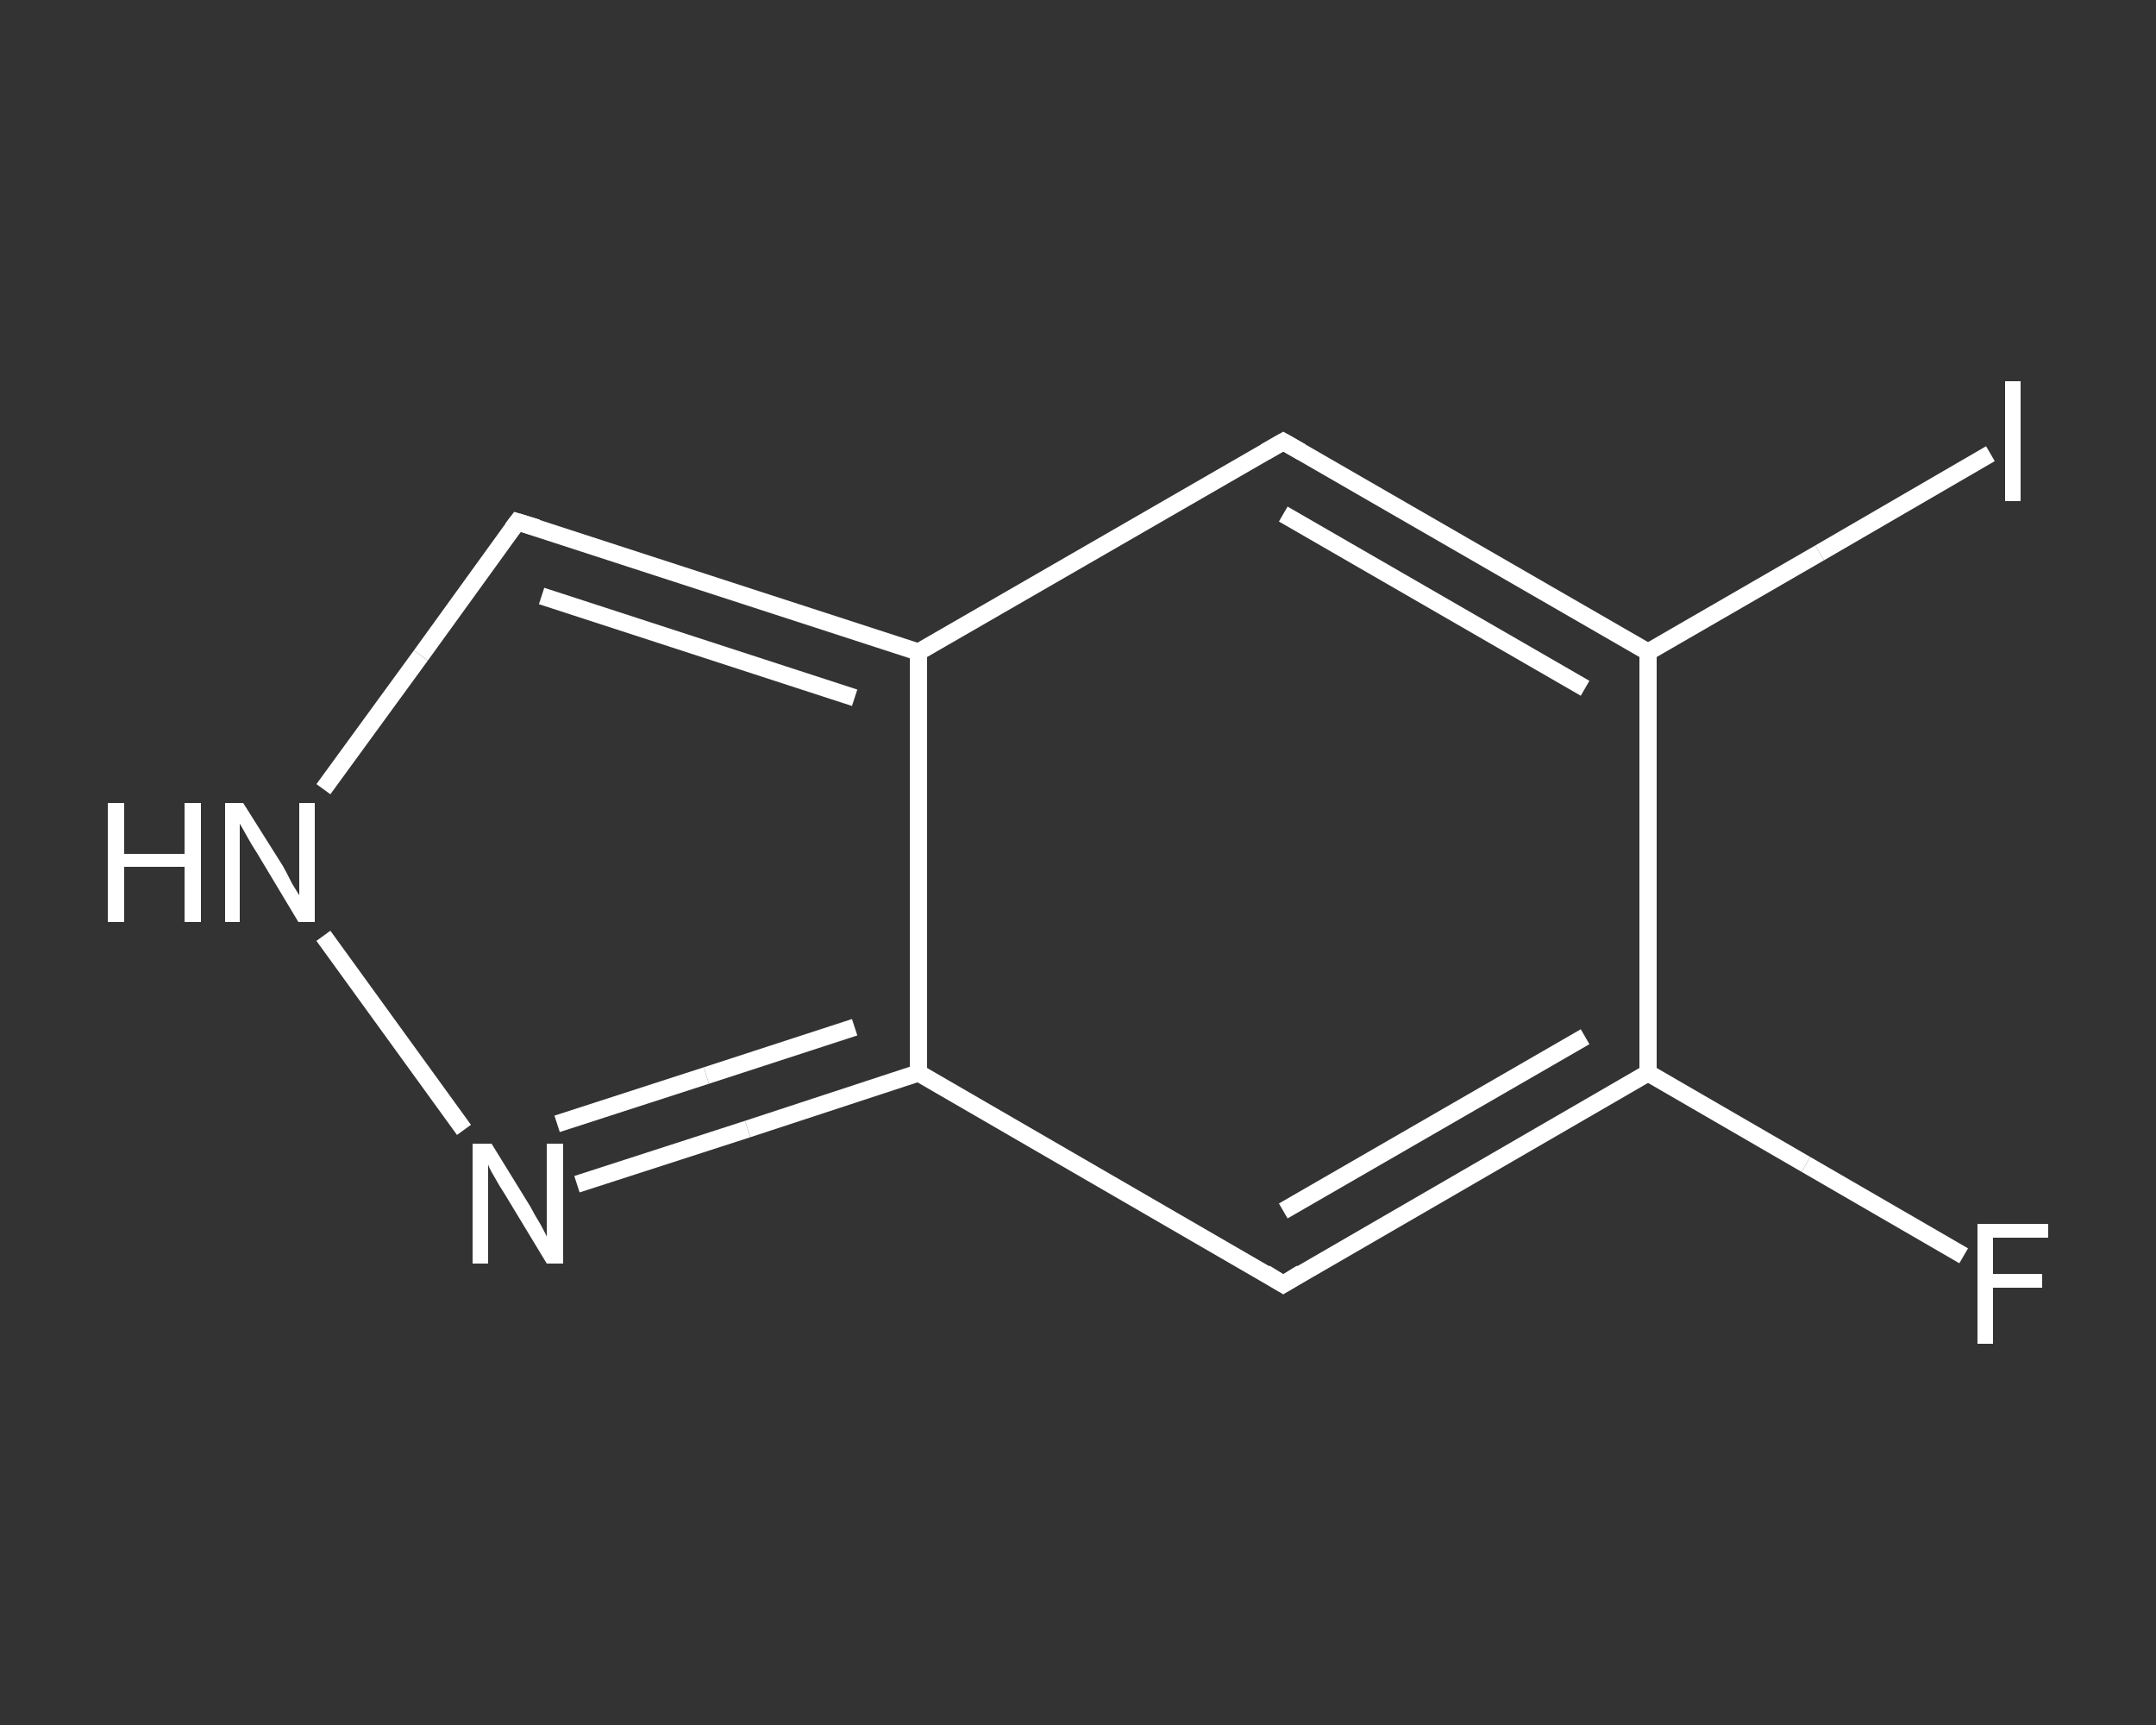 <?xml version='1.0' encoding='iso-8859-1'?>
<svg version='1.1' baseProfile='full'
              xmlns='http://www.w3.org/2000/svg'
                      xmlns:rdkit='http://www.rdkit.org/xml'
                      xmlns:xlink='http://www.w3.org/1999/xlink'
                  xml:space='preserve'
width='250px' height='200px' viewBox='0 0 250 200'>
<rect x="0" y="0" width="250" height="200" fill="#333333" stroke="none"/>
<!-- END OF HEADER -->
<rect style='opacity:1.0;fill:transparent;stroke:none' width='250.0' height='200.0' x='0.0' y='0.0'> </rect>
<path class='bond-0 atom-0 atom-1' d='M 227.7,145.6 L 209.4,135.0' style='fill:none;fill-rule:evenodd;stroke:#FFFFFF;stroke-width:2.0px;stroke-linecap:butt;stroke-linejoin:miter;stroke-opacity:1' />
<path class='bond-0 atom-0 atom-1' d='M 209.4,135.0 L 191.1,124.4' style='fill:none;fill-rule:evenodd;stroke:#FFFFFF;stroke-width:2.0px;stroke-linecap:butt;stroke-linejoin:miter;stroke-opacity:1' />
<path class='bond-1 atom-1 atom-2' d='M 191.1,124.4 L 148.8,148.9' style='fill:none;fill-rule:evenodd;stroke:#FFFFFF;stroke-width:2.0px;stroke-linecap:butt;stroke-linejoin:miter;stroke-opacity:1' />
<path class='bond-1 atom-1 atom-2' d='M 183.8,120.2 L 148.8,140.4' style='fill:none;fill-rule:evenodd;stroke:#FFFFFF;stroke-width:2.0px;stroke-linecap:butt;stroke-linejoin:miter;stroke-opacity:1' />
<path class='bond-2 atom-2 atom-3' d='M 148.8,148.9 L 106.5,124.4' style='fill:none;fill-rule:evenodd;stroke:#FFFFFF;stroke-width:2.0px;stroke-linecap:butt;stroke-linejoin:miter;stroke-opacity:1' />
<path class='bond-3 atom-3 atom-4' d='M 106.5,124.4 L 86.7,130.9' style='fill:none;fill-rule:evenodd;stroke:#FFFFFF;stroke-width:2.0px;stroke-linecap:butt;stroke-linejoin:miter;stroke-opacity:1' />
<path class='bond-3 atom-3 atom-4' d='M 86.7,130.9 L 66.9,137.3' style='fill:none;fill-rule:evenodd;stroke:#FFFFFF;stroke-width:2.0px;stroke-linecap:butt;stroke-linejoin:miter;stroke-opacity:1' />
<path class='bond-3 atom-3 atom-4' d='M 99.1,119.1 L 81.9,124.7' style='fill:none;fill-rule:evenodd;stroke:#FFFFFF;stroke-width:2.0px;stroke-linecap:butt;stroke-linejoin:miter;stroke-opacity:1' />
<path class='bond-3 atom-3 atom-4' d='M 81.9,124.7 L 64.6,130.3' style='fill:none;fill-rule:evenodd;stroke:#FFFFFF;stroke-width:2.0px;stroke-linecap:butt;stroke-linejoin:miter;stroke-opacity:1' />
<path class='bond-4 atom-4 atom-5' d='M 53.8,131.0 L 37.5,108.5' style='fill:none;fill-rule:evenodd;stroke:#FFFFFF;stroke-width:2.0px;stroke-linecap:butt;stroke-linejoin:miter;stroke-opacity:1' />
<path class='bond-5 atom-5 atom-6' d='M 37.5,91.5 L 48.8,76.0' style='fill:none;fill-rule:evenodd;stroke:#FFFFFF;stroke-width:2.0px;stroke-linecap:butt;stroke-linejoin:miter;stroke-opacity:1' />
<path class='bond-5 atom-5 atom-6' d='M 48.8,76.0 L 60.0,60.5' style='fill:none;fill-rule:evenodd;stroke:#FFFFFF;stroke-width:2.0px;stroke-linecap:butt;stroke-linejoin:miter;stroke-opacity:1' />
<path class='bond-6 atom-6 atom-7' d='M 60.0,60.5 L 106.5,75.6' style='fill:none;fill-rule:evenodd;stroke:#FFFFFF;stroke-width:2.0px;stroke-linecap:butt;stroke-linejoin:miter;stroke-opacity:1' />
<path class='bond-6 atom-6 atom-7' d='M 62.8,69.1 L 99.1,80.9' style='fill:none;fill-rule:evenodd;stroke:#FFFFFF;stroke-width:2.0px;stroke-linecap:butt;stroke-linejoin:miter;stroke-opacity:1' />
<path class='bond-7 atom-7 atom-8' d='M 106.5,75.6 L 148.8,51.2' style='fill:none;fill-rule:evenodd;stroke:#FFFFFF;stroke-width:2.0px;stroke-linecap:butt;stroke-linejoin:miter;stroke-opacity:1' />
<path class='bond-8 atom-8 atom-9' d='M 148.8,51.2 L 191.1,75.6' style='fill:none;fill-rule:evenodd;stroke:#FFFFFF;stroke-width:2.0px;stroke-linecap:butt;stroke-linejoin:miter;stroke-opacity:1' />
<path class='bond-8 atom-8 atom-9' d='M 148.8,59.6 L 183.8,79.8' style='fill:none;fill-rule:evenodd;stroke:#FFFFFF;stroke-width:2.0px;stroke-linecap:butt;stroke-linejoin:miter;stroke-opacity:1' />
<path class='bond-9 atom-9 atom-10' d='M 191.1,75.6 L 211.0,64.1' style='fill:none;fill-rule:evenodd;stroke:#FFFFFF;stroke-width:2.0px;stroke-linecap:butt;stroke-linejoin:miter;stroke-opacity:1' />
<path class='bond-9 atom-9 atom-10' d='M 211.0,64.1 L 230.8,52.6' style='fill:none;fill-rule:evenodd;stroke:#FFFFFF;stroke-width:2.0px;stroke-linecap:butt;stroke-linejoin:miter;stroke-opacity:1' />
<path class='bond-10 atom-9 atom-1' d='M 191.1,75.6 L 191.1,124.4' style='fill:none;fill-rule:evenodd;stroke:#FFFFFF;stroke-width:2.0px;stroke-linecap:butt;stroke-linejoin:miter;stroke-opacity:1' />
<path class='bond-11 atom-7 atom-3' d='M 106.5,75.6 L 106.5,124.4' style='fill:none;fill-rule:evenodd;stroke:#FFFFFF;stroke-width:2.0px;stroke-linecap:butt;stroke-linejoin:miter;stroke-opacity:1' />
<path d='M 150.9,147.6 L 148.8,148.9 L 146.7,147.6' style='fill:none;stroke:#FFFFFF;stroke-width:2.0px;stroke-linecap:butt;stroke-linejoin:miter;stroke-opacity:1;' />
<path d='M 59.4,61.3 L 60.0,60.5 L 62.3,61.2' style='fill:none;stroke:#FFFFFF;stroke-width:2.0px;stroke-linecap:butt;stroke-linejoin:miter;stroke-opacity:1;' />
<path d='M 146.7,52.4 L 148.8,51.2 L 150.9,52.4' style='fill:none;stroke:#FFFFFF;stroke-width:2.0px;stroke-linecap:butt;stroke-linejoin:miter;stroke-opacity:1;' />
<path class='atom-0' d='M 229.3 141.9
L 237.5 141.9
L 237.5 143.5
L 231.1 143.5
L 231.1 147.7
L 236.8 147.7
L 236.8 149.3
L 231.1 149.3
L 231.1 155.8
L 229.3 155.8
L 229.3 141.9
' fill='#FFFFFF'/>
<path class='atom-4' d='M 57.0 132.6
L 61.5 139.9
Q 61.9 140.7, 62.7 142.0
Q 63.4 143.3, 63.4 143.4
L 63.4 132.6
L 65.3 132.6
L 65.3 146.5
L 63.4 146.5
L 58.5 138.4
Q 57.9 137.5, 57.3 136.4
Q 56.7 135.4, 56.6 135.0
L 56.6 146.5
L 54.8 146.5
L 54.8 132.6
L 57.0 132.6
' fill='#FFFFFF'/>
<path class='atom-5' d='M 12.5 93.1
L 14.4 93.1
L 14.4 99.0
L 21.4 99.0
L 21.4 93.1
L 23.3 93.1
L 23.3 106.9
L 21.4 106.9
L 21.4 100.5
L 14.4 100.5
L 14.4 106.9
L 12.5 106.9
L 12.5 93.1
' fill='#FFFFFF'/>
<path class='atom-5' d='M 28.2 93.1
L 32.8 100.4
Q 33.2 101.1, 33.9 102.5
Q 34.7 103.8, 34.7 103.8
L 34.7 93.1
L 36.5 93.1
L 36.5 106.9
L 34.6 106.9
L 29.8 98.9
Q 29.2 98.0, 28.6 96.9
Q 28.0 95.8, 27.8 95.5
L 27.8 106.9
L 26.1 106.9
L 26.1 93.1
L 28.2 93.1
' fill='#FFFFFF'/>
<path class='atom-10' d='M 232.5 44.2
L 234.3 44.2
L 234.3 58.1
L 232.5 58.1
L 232.5 44.2
' fill='#FFFFFF'/>
</svg>
